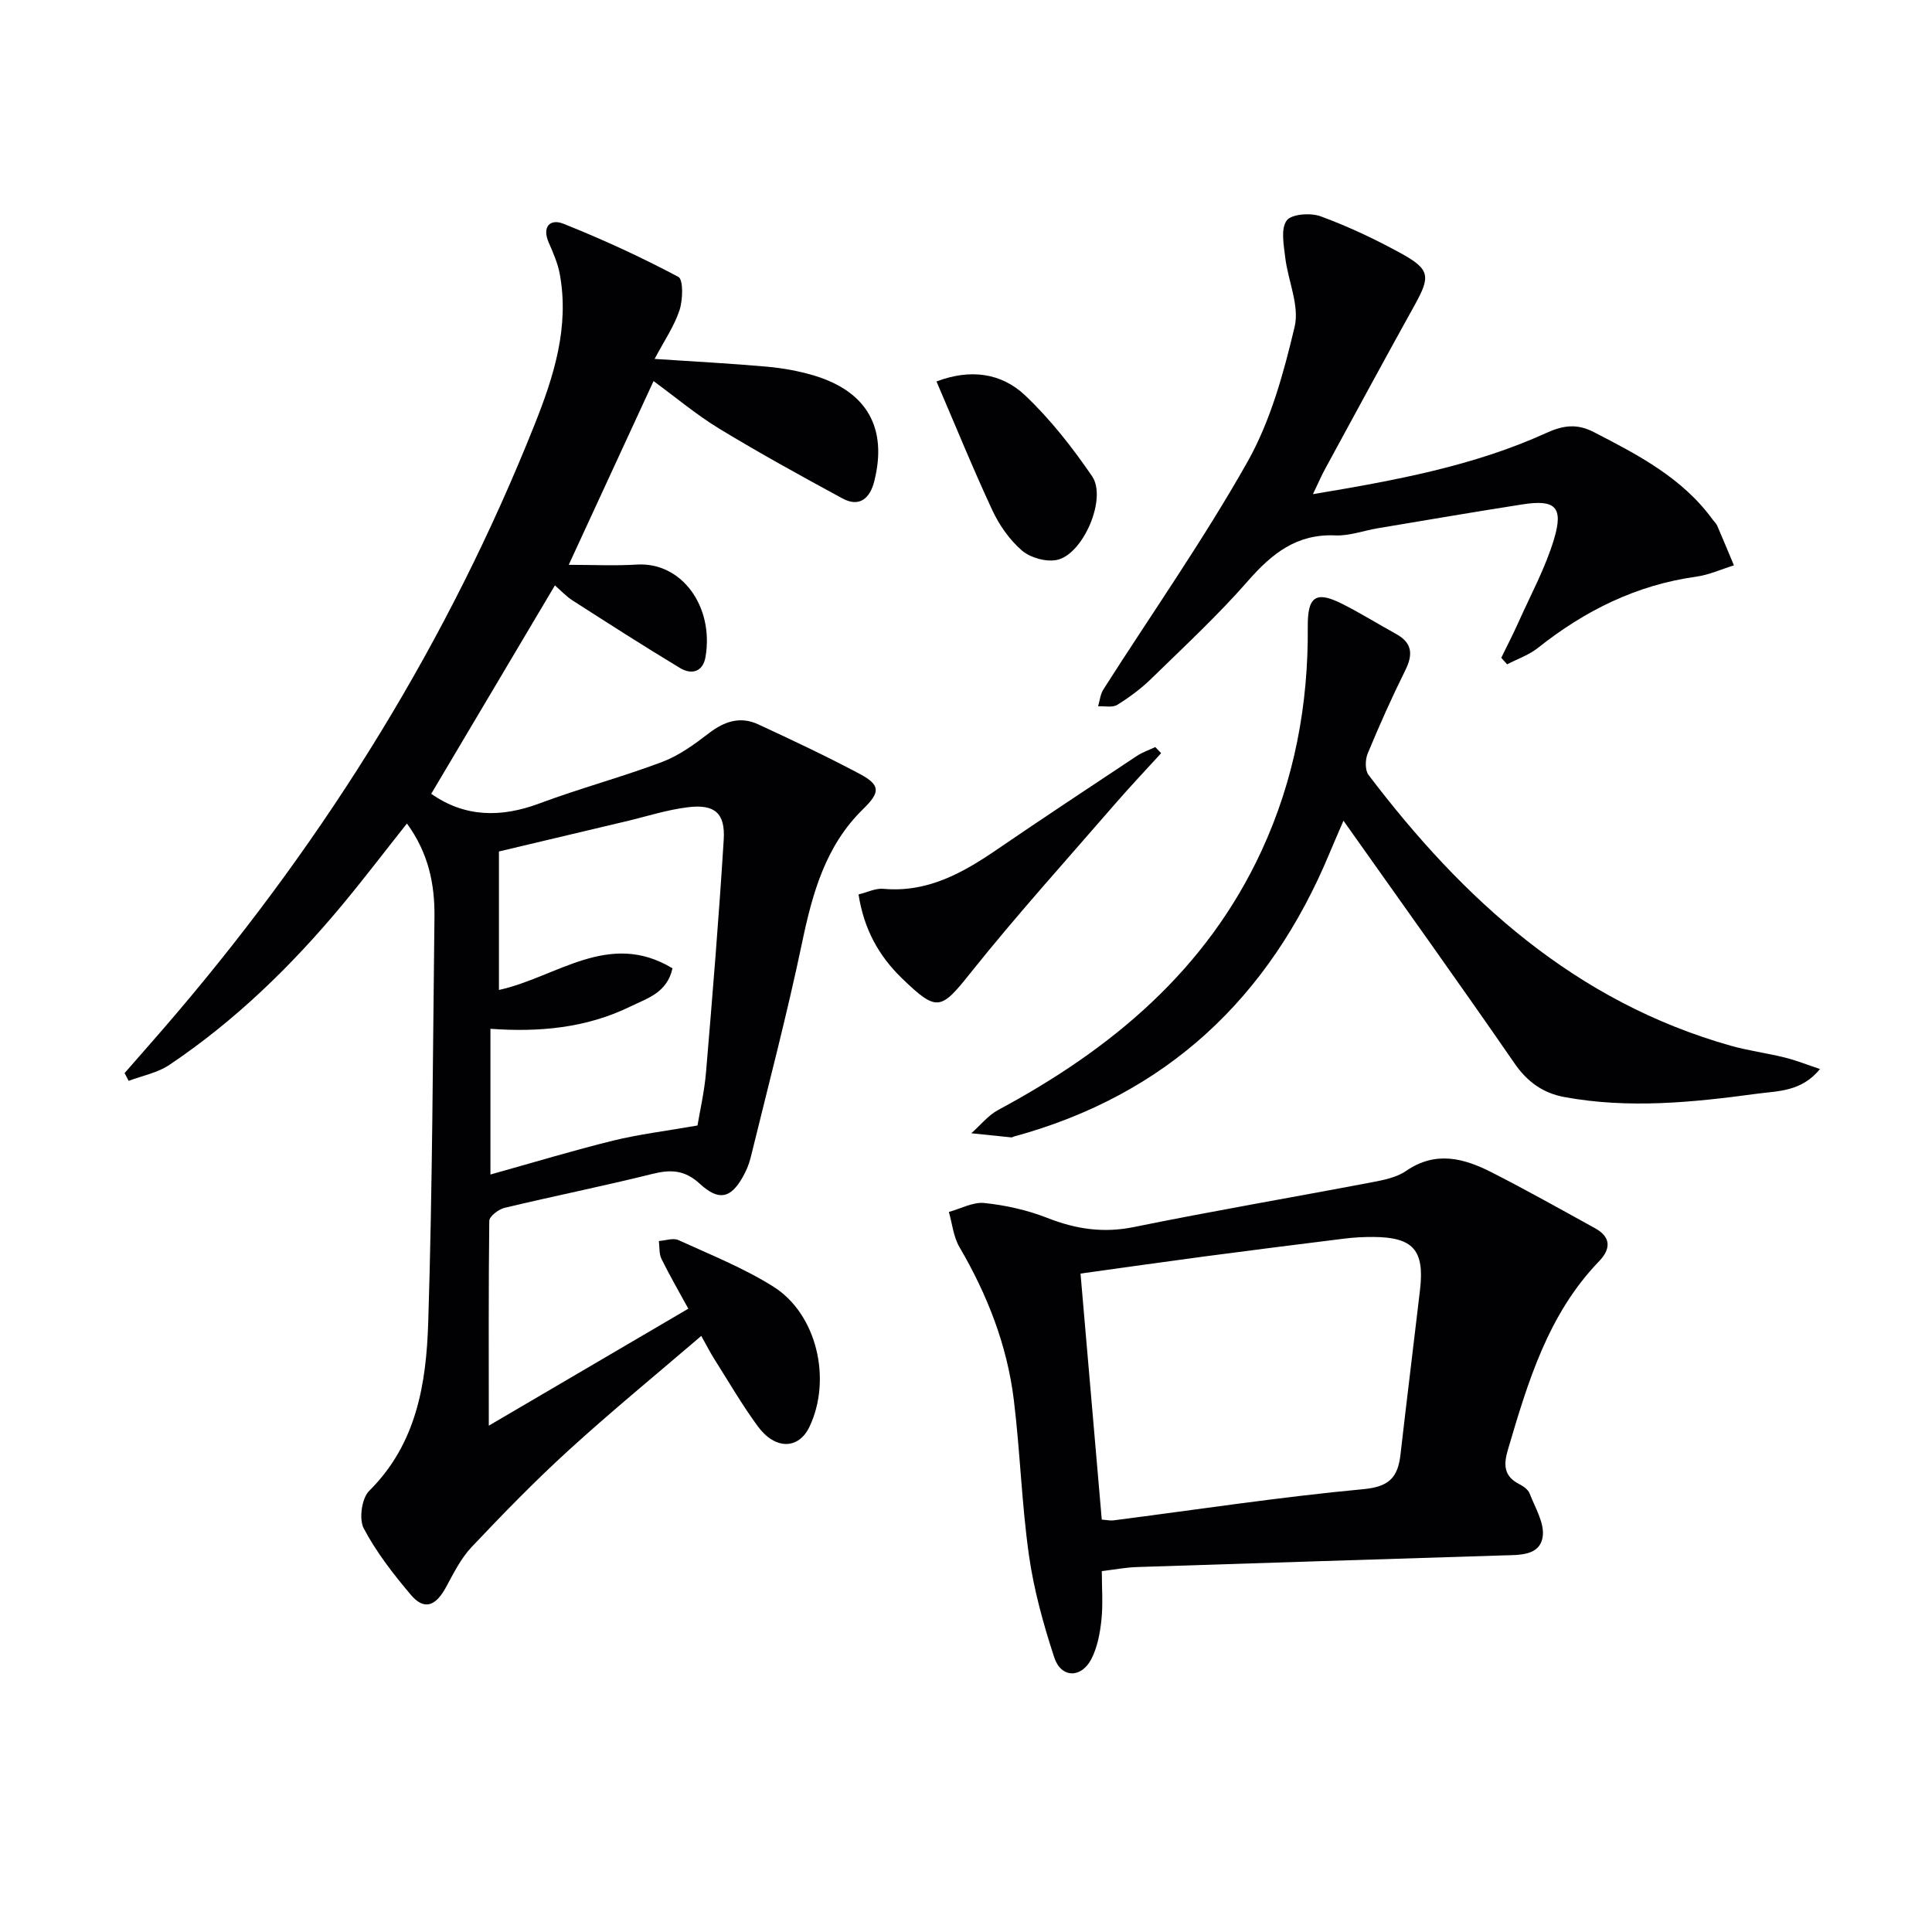 <svg enable-background="new 0 0 400 400" viewBox="0 0 400 400" xmlns="http://www.w3.org/2000/svg"><g fill="#010103"><path d="m101.2 295.17c13.52-7.93 27.26-15.99 41.31-24.22-1.87-3.42-3.83-6.8-5.55-10.29-.53-1.07-.39-2.47-.55-3.72 1.36-.09 2.95-.69 4.05-.19 6.64 3.03 13.51 5.77 19.65 9.63 9.03 5.67 12.15 19.23 7.48 29.02-2.24 4.7-7.07 4.82-10.69-.09-3.24-4.41-6-9.18-8.94-13.82-.88-1.38-1.62-2.85-2.77-4.9-9.33 8-18.58 15.58-27.4 23.62-7 6.38-13.63 13.19-20.14 20.08-2.23 2.36-3.75 5.45-5.33 8.36-2.14 3.94-4.53 4.77-7.25 1.55-3.63-4.29-7.15-8.82-9.76-13.76-1.02-1.93-.42-6.24 1.12-7.77 9.84-9.74 11.83-22.26 12.23-34.9.88-27.96.95-55.95 1.29-83.92.08-6.78-1.23-13.22-5.7-19.35-4.58 5.77-8.87 11.41-13.4 16.86-10.48 12.6-22.15 23.96-35.79 33.12-2.44 1.64-5.59 2.23-8.42 3.3-.28-.53-.57-1.07-.85-1.6 3.64-4.18 7.32-8.32 10.91-12.55 31.16-36.67 56.21-77.07 74.03-121.84 3.95-9.92 7.17-20.09 5.17-31.02-.41-2.24-1.36-4.42-2.28-6.52-1.47-3.35.31-5.01 3.02-3.93 8.12 3.24 16.09 6.9 23.8 11 1.06.56.95 4.75.25 6.89-1.09 3.31-3.15 6.31-5.16 10.1 8.51.57 15.91.95 23.29 1.61 3.28.3 6.59.89 9.74 1.84 10.96 3.3 15.23 10.88 12.44 21.91-.85 3.38-2.97 5.48-6.57 3.53-8.58-4.65-17.13-9.36-25.47-14.42-4.77-2.9-9.08-6.54-13.65-9.88-5.83 12.63-11.51 24.94-17.56 38.04 4.97 0 9.54.23 14.07-.05 9.37-.58 16.02 8.73 14.25 19.12-.53 3.13-2.9 3.73-5.27 2.3-7.51-4.52-14.89-9.27-22.27-14-1.36-.88-2.49-2.12-3.64-3.11-8.68 14.62-17.2 29-25.61 43.15 6.97 4.88 14.43 4.97 22.41 1.99 8.37-3.13 17.05-5.44 25.41-8.59 3.49-1.32 6.69-3.65 9.69-5.96 3.2-2.46 6.49-3.53 10.17-1.83 7.07 3.27 14.13 6.6 21 10.25 4.44 2.36 4.26 3.86.72 7.32-7.75 7.56-10.47 17.37-12.62 27.65-3.13 14.92-7.02 29.69-10.65 44.51-.35 1.43-.96 2.84-1.7 4.12-2.44 4.25-4.88 4.9-8.79 1.3-3.16-2.91-6.03-3.01-9.87-2.06-10.14 2.53-20.41 4.58-30.58 7.02-1.25.3-3.15 1.75-3.17 2.69-.17 14.09-.1 28.18-.1 42.41zm43.21-62.15c.48-2.94 1.43-6.99 1.77-11.09 1.35-16.03 2.67-32.06 3.66-48.12.33-5.44-1.86-7.34-7.32-6.69-4.41.52-8.71 1.94-13.06 2.96-8.79 2.08-17.57 4.17-26.16 6.21v28.67c11.95-2.62 22.76-12.46 35.93-4.48-1.12 5.07-5.16 6.17-8.68 7.89-9.16 4.49-18.96 5.36-29.01 4.63v30.17c8.93-2.49 17.12-4.98 25.41-7.02 5.34-1.31 10.84-1.97 17.46-3.13z"/><path d="m228.12 325.28c0 3.5.26 6.82-.08 10.09-.29 2.75-.83 5.66-2.07 8.08-2.08 4.07-6.28 4.01-7.69-.27-2.26-6.9-4.23-14.01-5.25-21.18-1.51-10.66-1.82-21.48-3.13-32.17-1.39-11.33-5.49-21.78-11.26-31.64-1.24-2.12-1.49-4.83-2.19-7.27 2.46-.67 5.01-2.1 7.37-1.85 4.4.47 8.89 1.46 13 3.08 5.9 2.32 11.57 3.19 17.92 1.9 16.39-3.34 32.89-6.15 49.32-9.28 2.43-.46 5.09-.99 7.05-2.34 6.1-4.21 11.95-2.65 17.7.28 7.23 3.68 14.31 7.66 21.41 11.57 3.33 1.83 3.33 4.27.86 6.84-10.58 10.96-14.74 24.99-18.89 39.05-.9 3.04-.87 5.44 2.3 7.07.86.44 1.88 1.14 2.2 1.96 1.14 2.96 3.14 6.2 2.7 9-.62 3.95-4.86 3.73-8.2 3.83-25.26.8-50.52 1.58-75.78 2.41-2.28.07-4.55.51-7.29.84zm-.01-10.66c1.13.08 1.77.24 2.39.16 17.27-2.22 34.5-4.85 51.83-6.47 5.41-.51 7.1-2.56 7.63-7.2 1.3-11.36 2.71-22.7 4.04-34.06.96-8.22-1.41-10.91-9.68-10.95-1.99-.01-4 .09-5.97.34-9.71 1.2-19.41 2.43-29.1 3.71-8.34 1.11-16.67 2.3-25.54 3.53 1.49 17.22 2.94 34.03 4.4 50.94z"/><path d="m376.81 221.33c-3.87 4.74-8.69 4.52-13.17 5.13-13.21 1.79-26.44 3.12-39.72.68-4.45-.82-7.68-3.12-10.36-6.99-11.42-16.56-23.15-32.9-35.41-50.23-1.24 2.88-2.07 4.77-2.86 6.67-12.46 29.98-33.76 50.11-65.41 58.73-.16.04-.32.18-.46.17-2.77-.28-5.55-.57-8.32-.86 1.85-1.63 3.47-3.7 5.59-4.84 23.42-12.56 43.05-28.9 54.49-53.62 6.82-14.75 9.72-30.31 9.58-46.47-.05-6.11 1.62-7.43 6.98-4.75 3.86 1.93 7.54 4.23 11.33 6.32 3.35 1.85 3.5 4.25 1.88 7.51-2.8 5.64-5.37 11.4-7.78 17.22-.53 1.27-.58 3.45.17 4.44 19.6 25.84 42.81 46.95 74.94 56.05 3.67 1.04 7.49 1.53 11.2 2.45 2.32.56 4.55 1.47 7.33 2.39z"/><path d="m271.83 102.31c17.19-2.87 33.31-5.84 48.36-12.69 3.54-1.61 6.37-1.93 9.81-.15 9.2 4.74 18.35 9.49 24.64 18.17.29.4.7.75.89 1.2 1.18 2.72 2.31 5.47 3.46 8.21-2.61.81-5.17 1.98-7.84 2.35-12.38 1.72-23.06 7.05-32.74 14.74-1.86 1.48-4.24 2.29-6.38 3.4-.4-.45-.81-.9-1.21-1.35 1.18-2.43 2.43-4.83 3.53-7.29 2.56-5.74 5.63-11.35 7.41-17.33 1.98-6.64.22-8.2-6.56-7.14-10 1.56-19.97 3.27-29.95 4.94-2.94.49-5.9 1.61-8.8 1.48-7.97-.35-13.09 3.74-18.04 9.39-6.23 7.12-13.21 13.6-20 20.23-2.13 2.08-4.57 3.9-7.09 5.46-1 .62-2.63.23-3.97.3.35-1.18.46-2.51 1.1-3.5 10-15.69 20.72-30.96 29.84-47.13 4.78-8.49 7.48-18.37 9.75-27.95 1.04-4.38-1.38-9.54-1.95-14.37-.3-2.57-.95-5.89.3-7.62.97-1.35 4.95-1.64 7.02-.88 5.74 2.11 11.34 4.75 16.7 7.7 5.98 3.29 6.07 4.76 2.79 10.67-6.21 11.18-12.29 22.43-18.4 33.66-.81 1.44-1.46 2.96-2.67 5.5z"/><path d="m240.4 155.94c-3.2 3.51-6.47 6.96-9.58 10.55-10 11.55-20.26 22.89-29.79 34.82-6.24 7.82-6.96 8.32-14.28 1.25-4.8-4.64-7.88-10.17-9-17.38 1.79-.43 3.51-1.31 5.14-1.16 9.09.82 16.36-3.24 23.47-8.1 9.6-6.56 19.3-12.97 28.98-19.39 1.18-.78 2.56-1.25 3.85-1.86.41.42.81.84 1.21 1.27z"/><path d="m193.89 78.98c6.95-2.65 13.4-1.8 18.34 2.87 5.23 4.95 9.78 10.77 13.87 16.74 3.17 4.63-1.91 16.31-7.35 17.35-2.24.43-5.43-.47-7.17-1.96-2.55-2.2-4.68-5.23-6.12-8.32-4.04-8.67-7.64-17.55-11.57-26.68z"/></g></svg>